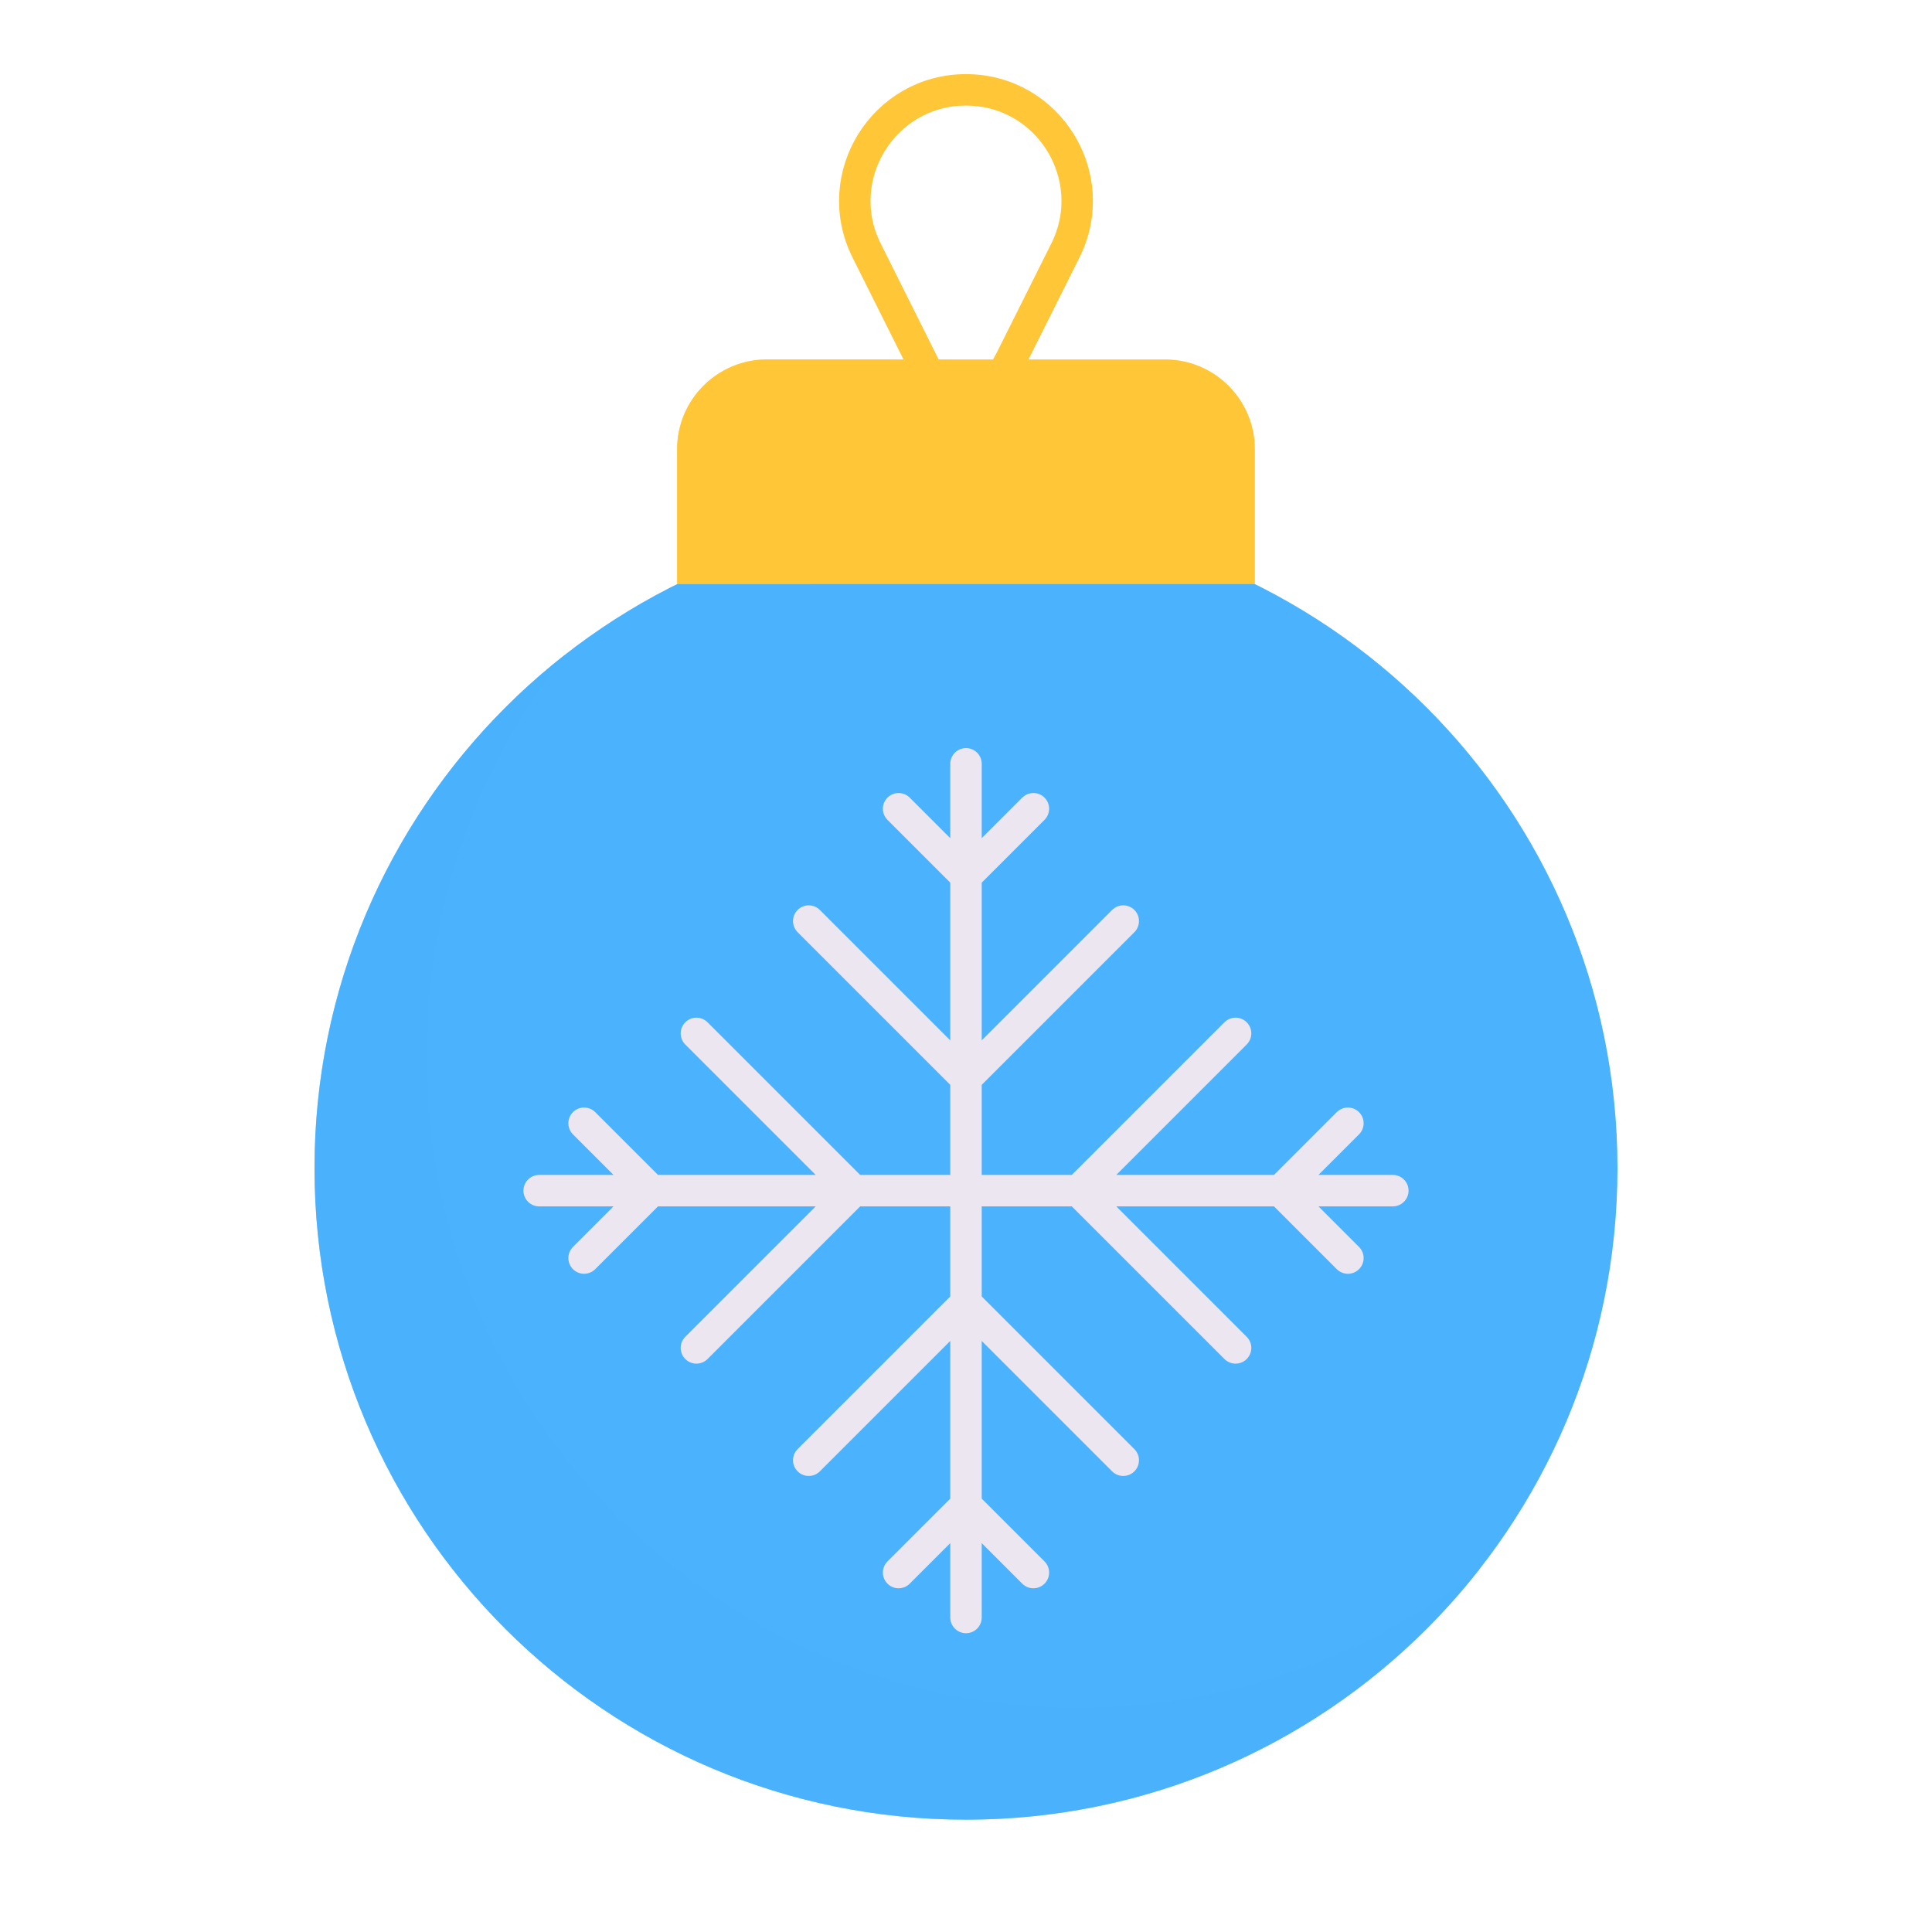 <svg xmlns="http://www.w3.org/2000/svg" width="430" height="430" style="width:100%;height:100%;transform:translate3d(0,0,0);content-visibility:visible" viewBox="0 0 430 430"><defs><clipPath id="d"><path d="M0 0h430v430H0z"/></clipPath><clipPath id="i"><path d="M0 0h430v430H0z"/></clipPath><clipPath id="g"><path d="M0 0h430v430H0z"/></clipPath><clipPath id="e"><path d="M0 0h430v430H0z"/></clipPath><path id="b" fill="red" d="M150.701 130C102.878 153.699 70 203.01 70 260c0 80.081 64.919 145 145 145s145-64.919 145-145c0-56.99-32.878-106.301-80.701-130" style="display:block"/><path id="c" style="display:none"/><path id="a" style="display:none"/><mask id="j" mask-type="alpha"><use xmlns:ns1="http://www.w3.org/1999/xlink" ns1:href="#a"/></mask><mask id="h" mask-type="alpha"><use xmlns:ns2="http://www.w3.org/1999/xlink" ns2:href="#b"/></mask><mask id="f" mask-type="alpha"><use xmlns:ns3="http://www.w3.org/1999/xlink" ns3:href="#c"/></mask></defs><g clip-path="url(#d)"><g clip-path="url(#e)" style="display:none"><g style="display:none"><path class="primary"/><path class="primary" style="mix-blend-mode:multiply"/><path class="tertiary"/><path class="tertiary" style="mix-blend-mode:multiply"/><path fill="none" class="tertiary"/></g><g fill="none" mask="url(#f)" style="display:none"><path class="secondary"/><path class="secondary"/></g></g><g clip-path="url(#g)" style="display:block"><g style="display:block"><path fill="#4BB3FD" d="M360 260c0-80.081-64.919-145-145-145S70 179.919 70 260s64.919 145 145 145 145-64.919 145-145" class="primary"/><path fill="#4BB3FD" d="M129.635 73.905c-24.611 19.254-55.6 30.73-89.27 30.73-80.081 0-145-64.919-145-145 0-33.67 11.476-64.658 30.73-89.27-33.925 26.541-55.73 67.858-55.73 114.27 0 80.081 64.919 145 145 145 46.411 0 87.73-21.805 114.27-55.73" class="primary" opacity=".5" style="mix-blend-mode:multiply" transform="translate(199.635 275.365)"/><path fill="#FFC738" d="M279.299 130H150.701v-30c0-11.046 8.954-20 20-20h88.598c11.046 0 20 8.954 20 20z" class="tertiary"/><path fill="#FFC738" d="M-25 25H5V-5c0-11.046 8.954-20 20-20H-5c-11.046 0-20 8.954-20 20z" class="tertiary" opacity=".5" style="mix-blend-mode:multiply" transform="translate(175.701 105)"/><path fill="none" stroke="#FFC738" stroke-linecap="round" stroke-linejoin="round" stroke-width="7" d="M221.82 85.862 225 80l12.112-24.223C245.33 39.34 233.378 20 215 20c-18.377 0-30.33 19.34-22.111 35.777L205 80l2.877 5.862" class="tertiary"/></g><g mask="url(#h)" style="display:block"><path fill="none" stroke="#EBE6EF" stroke-linecap="round" stroke-linejoin="round" stroke-width="7" d="m455 300 35-35-35-35m-25 50 15-15-15-15m145 50-35-35 35-35m25 50-15-15 15-15m-50 75-35-35-35 35m50 25-15-15-15 15m50-145-35 35-35-35m50-25-15 15-15-15m-80 85h95m95 0h-95m0 95v-95m0-95v95m-90 0h90m0 0h90m-450 35 35-35-35-35m-25 50 15-15-15-15m145 50-35-35 35-35m25 50-15-15 15-15m-50 75-35-35-35 35m50 25-15-15-15 15m50-145-35 35-35-35m50-25-15 15-15-15m-80 85h95m95 0h-95m0 95v-95m0-95v95m-90 0h90m0 0h90" class="secondary"/></g></g><g clip-path="url(#i)" style="display:none"><g style="display:none"><path class="tertiary"/><path class="tertiary" style="mix-blend-mode:multiply"/><path fill="none" class="tertiary"/></g><g style="display:none"><path class="primary"/><path class="primary" style="mix-blend-mode:multiply"/></g><g mask="url(#j)" style="display:none"><path class="primary"/></g><path fill="none" class="secondary" style="display:none"/></g></g></svg>